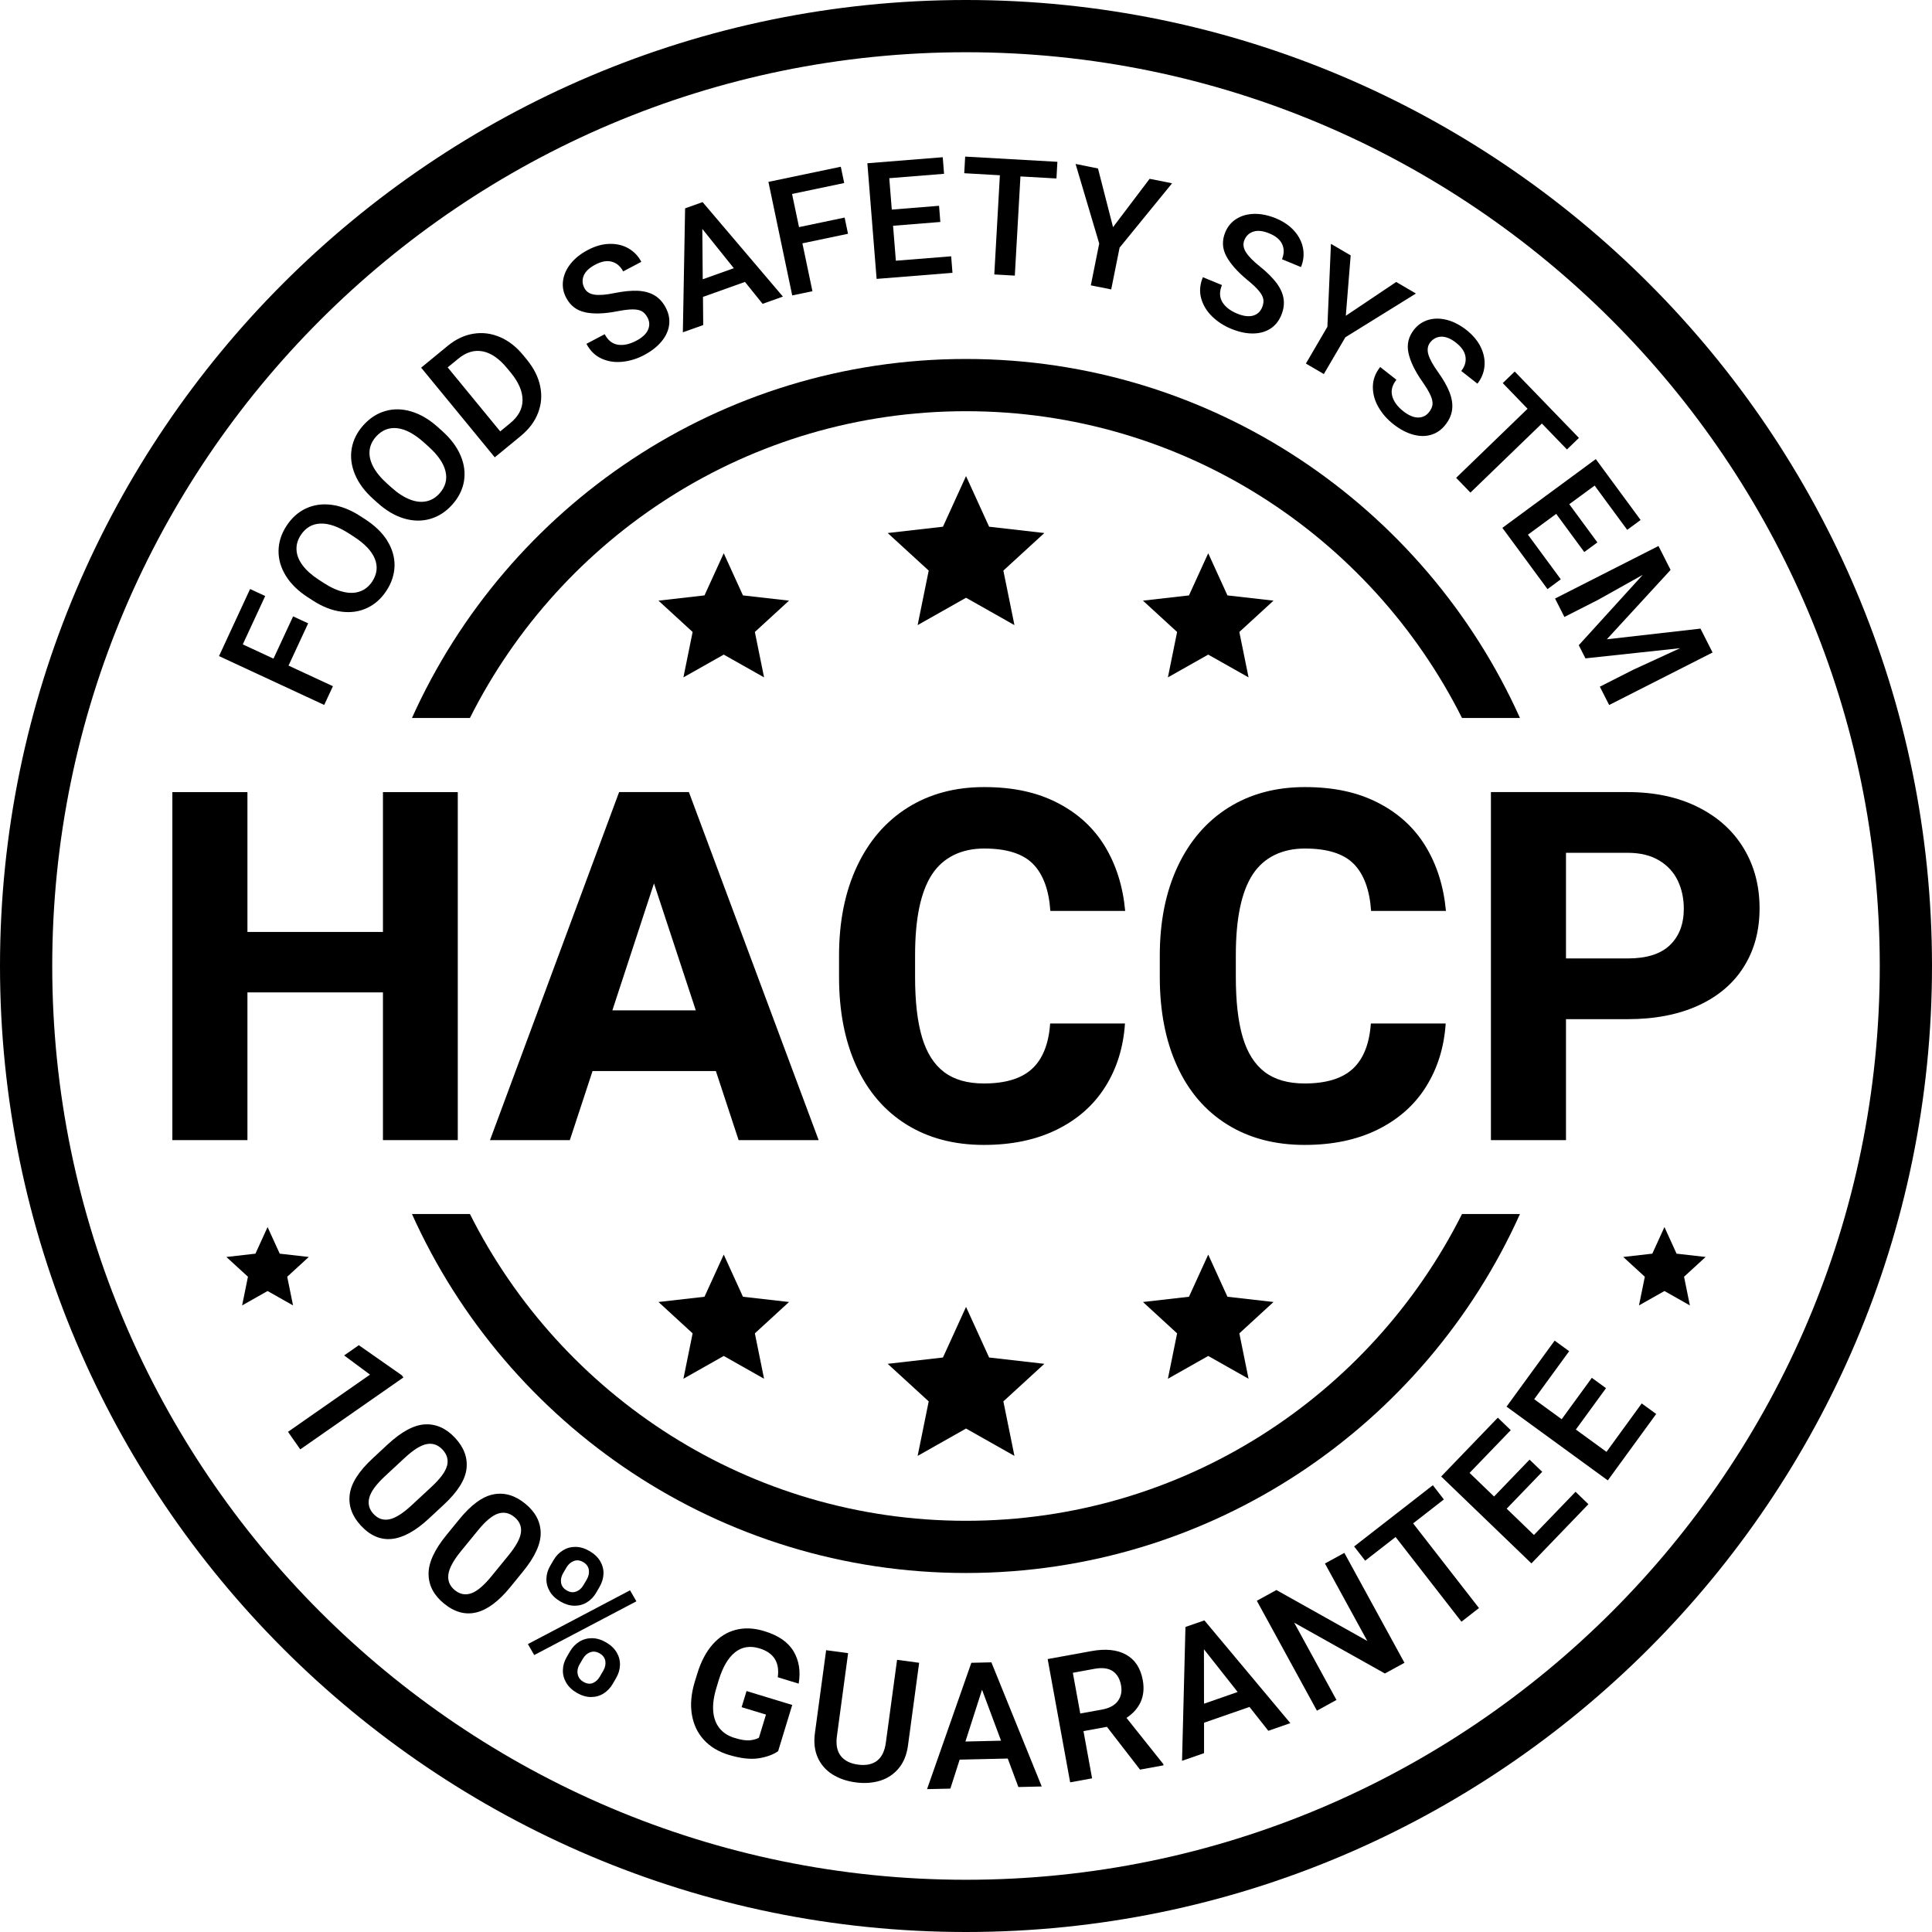 <svg xmlns="http://www.w3.org/2000/svg" width="56" height="56" viewBox="0 0 56 56" fill="none"><path d="M28 56C12.561 56 0 43.439 0 28C0 12.561 12.561 0 28 0C43.439 0 56 12.561 56 28C56 43.439 43.439 56 28 56ZM28 1.514C13.395 1.514 1.514 13.395 1.514 28C1.514 42.605 13.395 54.486 28 54.486C42.605 54.486 54.486 42.605 54.486 28C54.486 13.395 42.605 1.514 28 1.514Z" fill="black"></path><path d="M13.621 20.811C16.265 15.544 21.715 11.919 27.999 11.919C34.283 11.919 39.733 15.544 42.377 20.811H44.057C41.303 14.683 35.141 10.405 27.999 10.405C20.857 10.405 14.696 14.683 11.941 20.811H13.621Z" fill="black"></path><path d="M42.377 35.189C39.733 40.456 34.283 44.081 27.999 44.081C21.715 44.081 16.265 40.456 13.621 35.189H11.941C14.695 41.317 20.857 45.594 27.999 45.594C35.141 45.594 41.302 41.317 44.057 35.189H42.377Z" fill="black"></path><path d="M7.756 35.567L7.404 36.338L6.562 36.434L7.187 37.007L7.018 37.838L7.756 37.421L8.494 37.838L8.325 37.007L8.95 36.434L8.108 36.338L7.756 35.567Z" fill="black"></path><path d="M48.245 35.567L48.596 36.338L49.438 36.434L48.813 37.007L48.982 37.838L48.245 37.421L47.507 37.838L47.676 37.007L47.051 36.434L47.893 36.338L48.245 35.567Z" fill="black"></path><path d="M20.978 36.365L20.42 37.587L19.086 37.739L20.076 38.648L19.809 39.964L20.978 39.303L22.147 39.964L21.88 38.648L22.87 37.739L21.535 37.587L20.978 36.365Z" fill="black"></path><path d="M35.021 36.365L34.463 37.587L33.129 37.739L34.119 38.648L33.852 39.964L35.021 39.303L36.19 39.964L35.923 38.648L36.913 37.739L35.578 37.587L35.021 36.365Z" fill="black"></path><path d="M28.001 37.881L27.332 39.348L25.73 39.531L26.919 40.62L26.598 42.2L28.001 41.407L29.404 42.2L29.083 40.62L30.271 39.531L28.67 39.348L28.001 37.881Z" fill="black"></path><path d="M20.978 16.036L20.42 17.258L19.086 17.41L20.076 18.318L19.809 19.634L20.978 18.974L22.147 19.634L21.88 18.318L22.87 17.41L21.535 17.258L20.978 16.036Z" fill="black"></path><path d="M35.021 16.036L34.463 17.258L33.129 17.41L34.119 18.318L33.852 19.634L35.021 18.974L36.19 19.634L35.923 18.318L36.913 17.41L35.578 17.258L35.021 16.036Z" fill="black"></path><path d="M28.001 13.8L27.332 15.267L25.73 15.45L26.919 16.539L26.598 18.119L28.001 17.326L29.404 18.119L29.083 16.539L30.271 15.45L28.67 15.267L28.001 13.8Z" fill="black"></path><path d="M7.037 18.678L7.927 19.091L8.496 17.866L8.932 18.068L8.363 19.293L9.65 19.89L9.397 20.433L6.348 19.017L7.249 17.073L7.687 17.276L7.037 18.678Z" fill="black"></path><path d="M11.224 15.674C11.369 15.905 11.439 16.146 11.436 16.395C11.432 16.644 11.355 16.885 11.205 17.117C11.056 17.348 10.868 17.516 10.642 17.622C10.415 17.729 10.165 17.765 9.893 17.729C9.621 17.695 9.344 17.586 9.064 17.404L8.923 17.313C8.642 17.131 8.429 16.924 8.286 16.691C8.141 16.457 8.071 16.215 8.074 15.965C8.077 15.715 8.153 15.475 8.303 15.245C8.453 15.012 8.642 14.843 8.868 14.738C9.094 14.632 9.343 14.597 9.614 14.633C9.886 14.669 10.163 14.778 10.445 14.961L10.586 15.052C10.868 15.235 11.081 15.442 11.226 15.673L11.224 15.674ZM9.285 15.176C9.045 15.186 8.855 15.299 8.716 15.513C8.627 15.651 8.586 15.794 8.595 15.943C8.603 16.091 8.662 16.24 8.772 16.387C8.881 16.534 9.039 16.674 9.244 16.807L9.389 16.901C9.595 17.034 9.788 17.12 9.967 17.159C10.147 17.199 10.307 17.192 10.447 17.138C10.587 17.085 10.701 16.989 10.792 16.851C10.93 16.636 10.955 16.418 10.864 16.195C10.773 15.972 10.572 15.759 10.259 15.557L10.114 15.463C9.802 15.262 9.525 15.166 9.285 15.176Z" fill="black"></path><path d="M13.351 13.206C13.458 13.457 13.489 13.705 13.448 13.951C13.406 14.197 13.292 14.423 13.107 14.629C12.924 14.833 12.713 14.97 12.472 15.04C12.232 15.11 11.98 15.107 11.716 15.03C11.453 14.953 11.196 14.803 10.947 14.579L10.822 14.467C10.573 14.245 10.396 14.006 10.29 13.753C10.184 13.5 10.152 13.25 10.194 13.003C10.236 12.757 10.348 12.532 10.531 12.327C10.716 12.121 10.928 11.983 11.169 11.914C11.408 11.844 11.66 11.849 11.922 11.927C12.185 12.005 12.441 12.156 12.691 12.38L12.817 12.493C13.066 12.716 13.245 12.954 13.351 13.206ZM11.514 12.412C11.275 12.385 11.07 12.466 10.899 12.656C10.789 12.78 10.727 12.915 10.712 13.063C10.698 13.211 10.733 13.365 10.818 13.528C10.903 13.69 11.037 13.853 11.219 14.016L11.348 14.132C11.53 14.295 11.707 14.41 11.879 14.477C12.05 14.544 12.209 14.562 12.356 14.531C12.503 14.501 12.631 14.424 12.741 14.301C12.911 14.11 12.969 13.898 12.914 13.664C12.86 13.43 12.694 13.189 12.416 12.94L12.287 12.824C12.011 12.577 11.753 12.439 11.514 12.412Z" fill="black"></path><path d="M13.717 9.674C13.979 9.63 14.235 9.662 14.486 9.768C14.738 9.874 14.965 10.051 15.167 10.297L15.271 10.424C15.474 10.672 15.603 10.929 15.658 11.196C15.713 11.463 15.692 11.721 15.595 11.97C15.5 12.22 15.332 12.441 15.094 12.638L14.341 13.256L12.207 10.657L12.978 10.024C13.209 9.834 13.456 9.717 13.717 9.674ZM14.7 10.674C14.472 10.396 14.236 10.233 13.994 10.185C13.751 10.137 13.515 10.207 13.285 10.396L12.976 10.649L14.499 12.504L14.79 12.265C15.028 12.069 15.147 11.846 15.146 11.595C15.146 11.343 15.033 11.079 14.807 10.804L14.7 10.674Z" fill="black"></path><path d="M16.96 9.051C16.715 9 16.532 8.86 16.412 8.633C16.327 8.474 16.297 8.308 16.32 8.136C16.343 7.964 16.416 7.8 16.539 7.645C16.663 7.489 16.828 7.357 17.035 7.248C17.251 7.133 17.462 7.073 17.667 7.069C17.873 7.064 18.056 7.107 18.216 7.199C18.376 7.291 18.5 7.421 18.589 7.589L18.063 7.867C17.985 7.719 17.875 7.625 17.735 7.586C17.595 7.547 17.434 7.575 17.252 7.672C17.08 7.763 16.969 7.869 16.919 7.99C16.87 8.112 16.877 8.232 16.94 8.351C16.996 8.458 17.094 8.521 17.233 8.541C17.372 8.561 17.567 8.546 17.816 8.494C18.077 8.441 18.302 8.42 18.492 8.429C18.68 8.439 18.842 8.484 18.974 8.563C19.107 8.643 19.214 8.761 19.297 8.918C19.385 9.084 19.417 9.251 19.395 9.42C19.373 9.588 19.299 9.748 19.174 9.898C19.049 10.049 18.88 10.181 18.666 10.294C18.467 10.399 18.26 10.463 18.043 10.486C17.826 10.509 17.625 10.479 17.438 10.395C17.251 10.31 17.105 10.168 16.998 9.966L17.527 9.687C17.621 9.865 17.749 9.967 17.912 9.992C18.074 10.016 18.251 9.978 18.444 9.876C18.616 9.785 18.729 9.68 18.782 9.561C18.836 9.442 18.831 9.322 18.768 9.203C18.724 9.121 18.671 9.062 18.608 9.024C18.545 8.987 18.456 8.969 18.342 8.968C18.228 8.968 18.072 8.987 17.872 9.026C17.509 9.096 17.204 9.104 16.959 9.053L16.96 9.051Z" fill="black"></path><path d="M21.591 8.172L20.376 8.606L20.383 9.422L19.793 9.632L19.858 6.039L20.365 5.858L22.693 8.597L22.104 8.807L21.592 8.17L21.591 8.172ZM21.27 7.774L20.357 6.635L20.369 8.095L21.27 7.774Z" fill="black"></path><path d="M22.958 5.622L23.16 6.583L24.482 6.306L24.58 6.776L23.258 7.053L23.549 8.441L22.963 8.563L22.273 5.272L24.371 4.833L24.47 5.305L22.958 5.622Z" fill="black"></path><path d="M27.57 7.429L27.608 7.908L25.409 8.084L25.141 4.732L27.326 4.557L27.364 5.038L25.776 5.165L25.849 6.075L27.219 5.965L27.256 6.434L25.886 6.544L25.967 7.557L27.57 7.429Z" fill="black"></path><path d="M30.622 5.173L29.578 5.114L29.415 7.989L28.82 7.955L28.982 5.08L27.949 5.021L27.976 4.539L30.649 4.69L30.622 5.172V5.173Z" fill="black"></path><path d="M33.322 5.183L33.973 5.313L32.452 7.178L32.209 8.389L31.618 8.271L31.861 7.059L31.176 4.752L31.826 4.883L32.262 6.584L33.322 5.183Z" fill="black"></path><path d="M35.543 7.421C35.426 7.199 35.417 6.97 35.515 6.732C35.584 6.565 35.692 6.436 35.839 6.344C35.987 6.251 36.159 6.203 36.358 6.199C36.556 6.196 36.763 6.239 36.98 6.327C37.206 6.421 37.386 6.545 37.521 6.7C37.656 6.855 37.739 7.024 37.771 7.206C37.802 7.388 37.782 7.567 37.709 7.741L37.159 7.514C37.222 7.359 37.225 7.215 37.166 7.082C37.107 6.949 36.982 6.843 36.791 6.765C36.612 6.691 36.46 6.673 36.335 6.712C36.209 6.751 36.121 6.833 36.069 6.959C36.023 7.07 36.037 7.185 36.111 7.306C36.185 7.427 36.321 7.566 36.52 7.725C36.728 7.892 36.887 8.052 37.001 8.203C37.114 8.355 37.182 8.507 37.205 8.66C37.229 8.813 37.206 8.971 37.139 9.135C37.067 9.308 36.959 9.441 36.816 9.531C36.672 9.621 36.501 9.667 36.306 9.666C36.11 9.666 35.901 9.62 35.678 9.527C35.47 9.442 35.288 9.322 35.132 9.17C34.975 9.018 34.871 8.844 34.816 8.646C34.762 8.449 34.779 8.245 34.866 8.035L35.419 8.263C35.342 8.449 35.345 8.613 35.429 8.754C35.514 8.894 35.656 9.006 35.859 9.09C36.039 9.164 36.191 9.184 36.317 9.15C36.443 9.115 36.531 9.035 36.583 8.91C36.618 8.824 36.63 8.746 36.618 8.673C36.606 8.601 36.564 8.52 36.491 8.433C36.419 8.344 36.304 8.236 36.147 8.108C35.861 7.871 35.66 7.642 35.543 7.421Z" fill="black"></path><path d="M40.469 8.173L41.041 8.508L38.996 9.776L38.372 10.842L37.852 10.538L38.475 9.472L38.578 7.068L39.15 7.403L39.009 9.153L40.468 8.174L40.469 8.173Z" fill="black"></path><path d="M40.825 10.229C40.772 9.984 40.825 9.761 40.983 9.559C41.094 9.417 41.233 9.322 41.4 9.272C41.567 9.223 41.746 9.223 41.938 9.272C42.13 9.322 42.317 9.419 42.502 9.562C42.694 9.714 42.835 9.882 42.923 10.067C43.012 10.252 43.046 10.437 43.028 10.621C43.009 10.805 42.941 10.971 42.824 11.121L42.355 10.753C42.459 10.621 42.5 10.483 42.478 10.339C42.457 10.196 42.365 10.06 42.203 9.933C42.05 9.813 41.907 9.755 41.777 9.759C41.646 9.763 41.539 9.819 41.455 9.925C41.381 10.02 41.363 10.135 41.401 10.271C41.44 10.406 41.533 10.578 41.682 10.784C41.837 11.001 41.949 11.198 42.017 11.374C42.085 11.551 42.109 11.715 42.091 11.869C42.072 12.023 42.008 12.169 41.899 12.309C41.783 12.457 41.644 12.555 41.481 12.603C41.319 12.652 41.142 12.649 40.954 12.596C40.765 12.544 40.576 12.443 40.386 12.294C40.209 12.155 40.065 11.992 39.956 11.803C39.847 11.614 39.792 11.418 39.793 11.213C39.794 11.009 39.864 10.817 40.005 10.638L40.476 11.007C40.352 11.165 40.311 11.324 40.355 11.482C40.398 11.64 40.506 11.787 40.678 11.922C40.831 12.041 40.972 12.101 41.103 12.102C41.234 12.103 41.341 12.05 41.424 11.943C41.481 11.871 41.514 11.797 41.522 11.725C41.53 11.652 41.511 11.563 41.465 11.459C41.419 11.354 41.337 11.219 41.221 11.053C41.01 10.749 40.877 10.474 40.825 10.229Z" fill="black"></path><path d="M45.419 13.028L44.692 12.276L42.621 14.278L42.207 13.85L44.277 11.848L43.558 11.104L43.905 10.769L45.766 12.693L45.419 13.028Z" fill="black"></path><path d="M45.241 16.791L44.855 17.076L43.547 15.3L46.255 13.307L47.554 15.072L47.165 15.358L46.221 14.075L45.486 14.615L46.301 15.722L45.921 16.001L45.107 14.895L44.288 15.498L45.241 16.792V16.791Z" fill="black"></path><path d="M46.642 20.435L46.372 19.904L47.34 19.413L48.699 18.788L45.955 19.083L45.761 18.702L47.616 16.662L46.313 17.391L45.345 17.883L45.074 17.349L48.072 15.826L48.423 16.519L46.575 18.53L49.289 18.221L49.64 18.913L46.642 20.435Z" fill="black"></path><path d="M8.348 41.502L10.725 39.844L9.975 39.288L10.401 38.991L11.648 39.864L11.692 39.927L8.703 42.011L8.348 41.502Z" fill="black"></path><path d="M10.461 44.221C10.204 43.944 10.096 43.643 10.137 43.318C10.178 42.993 10.4 42.644 10.803 42.271L11.238 41.867C11.639 41.495 12.001 41.302 12.323 41.286C12.645 41.271 12.935 41.402 13.193 41.68C13.451 41.958 13.56 42.258 13.521 42.578C13.482 42.899 13.262 43.245 12.861 43.617L12.426 44.021C11.655 44.735 11 44.802 10.461 44.221ZM12.958 42.487C13.002 42.316 12.959 42.16 12.828 42.019C12.699 41.88 12.547 41.826 12.373 41.857C12.198 41.889 11.983 42.022 11.728 42.26L11.161 42.786C10.905 43.024 10.753 43.231 10.705 43.408C10.657 43.585 10.697 43.743 10.826 43.882C10.956 44.022 11.109 44.074 11.286 44.038C11.462 44.003 11.68 43.865 11.938 43.625L12.505 43.099C12.761 42.862 12.912 42.658 12.956 42.488L12.958 42.487Z" fill="black"></path><path d="M12.867 46.478C12.575 46.239 12.426 45.956 12.422 45.628C12.418 45.301 12.589 44.925 12.936 44.499L13.312 44.039C13.657 43.615 13.989 43.374 14.306 43.314C14.623 43.254 14.929 43.343 15.223 43.584C15.517 43.823 15.666 44.105 15.672 44.428C15.677 44.751 15.507 45.125 15.161 45.549L14.786 46.009C14.121 46.823 13.481 46.98 12.867 46.478ZM15.1 44.416C15.121 44.241 15.057 44.092 14.907 43.97C14.76 43.851 14.603 43.818 14.435 43.873C14.267 43.928 14.072 44.09 13.852 44.361L13.362 44.96C13.142 45.23 13.019 45.457 12.996 45.638C12.973 45.821 13.036 45.971 13.182 46.091C13.33 46.212 13.489 46.242 13.659 46.183C13.829 46.124 14.026 45.958 14.249 45.684L14.738 45.085C14.959 44.815 15.08 44.591 15.1 44.416Z" fill="black"></path><path d="M15.301 47.655L18.262 46.096L18.446 46.415L15.485 47.973L15.301 47.655ZM16.316 44.938C16.427 44.87 16.549 44.836 16.683 44.837C16.817 44.839 16.952 44.879 17.089 44.959C17.228 45.04 17.331 45.139 17.399 45.255C17.466 45.372 17.498 45.495 17.492 45.623C17.486 45.752 17.449 45.876 17.378 45.997L17.282 46.163C17.212 46.282 17.123 46.376 17.014 46.443C16.905 46.511 16.784 46.544 16.65 46.543C16.517 46.541 16.38 46.501 16.242 46.42C16.105 46.34 16.001 46.241 15.934 46.125C15.866 46.008 15.834 45.886 15.838 45.758C15.842 45.629 15.878 45.505 15.948 45.386L16.045 45.22C16.115 45.101 16.204 45.007 16.316 44.939V44.938ZM16.263 45.877C16.278 45.97 16.332 46.044 16.429 46.101C16.522 46.155 16.613 46.166 16.701 46.132C16.788 46.099 16.859 46.037 16.911 45.946L17.009 45.78C17.062 45.688 17.082 45.596 17.067 45.501C17.053 45.407 16.998 45.333 16.903 45.277C16.81 45.223 16.719 45.213 16.631 45.247C16.543 45.281 16.471 45.344 16.418 45.436L16.321 45.602C16.268 45.692 16.249 45.784 16.263 45.877ZM16.795 47.583C16.905 47.516 17.027 47.483 17.161 47.484C17.296 47.485 17.43 47.525 17.567 47.605C17.707 47.686 17.809 47.784 17.877 47.9C17.944 48.016 17.975 48.139 17.97 48.268C17.965 48.397 17.927 48.521 17.858 48.64L17.76 48.808C17.691 48.927 17.601 49.02 17.491 49.089C17.381 49.157 17.259 49.19 17.127 49.189C16.993 49.189 16.858 49.148 16.72 49.068C16.582 48.988 16.479 48.889 16.411 48.773C16.343 48.656 16.311 48.533 16.316 48.404C16.319 48.274 16.357 48.15 16.426 48.031L16.524 47.863C16.594 47.744 16.684 47.651 16.795 47.583ZM16.739 48.429C16.734 48.492 16.745 48.552 16.773 48.609C16.8 48.665 16.846 48.711 16.907 48.747C17.007 48.806 17.099 48.818 17.183 48.784C17.266 48.75 17.335 48.686 17.389 48.593L17.487 48.425C17.541 48.333 17.56 48.24 17.546 48.146C17.531 48.053 17.476 47.979 17.381 47.924C17.288 47.87 17.197 47.859 17.108 47.892C17.019 47.924 16.949 47.987 16.895 48.079L16.797 48.247C16.764 48.304 16.744 48.365 16.739 48.428V48.429Z" fill="black"></path><path d="M21.988 50.965C21.751 51.002 21.461 50.968 21.118 50.864C20.823 50.774 20.584 50.629 20.401 50.429C20.218 50.229 20.102 49.985 20.054 49.695C20.006 49.406 20.034 49.088 20.14 48.741L20.21 48.515C20.317 48.163 20.466 47.88 20.657 47.664C20.848 47.448 21.07 47.307 21.325 47.242C21.58 47.176 21.855 47.188 22.153 47.279C22.562 47.403 22.845 47.599 23.003 47.866C23.161 48.132 23.21 48.444 23.15 48.801L22.544 48.616C22.604 48.184 22.427 47.905 22.014 47.779C21.74 47.696 21.504 47.734 21.305 47.893C21.106 48.052 20.949 48.321 20.833 48.699L20.763 48.931C20.687 49.181 20.657 49.404 20.673 49.6C20.689 49.798 20.75 49.962 20.855 50.093C20.96 50.224 21.105 50.318 21.29 50.374C21.471 50.43 21.616 50.453 21.726 50.444C21.836 50.434 21.927 50.41 21.998 50.369L22.202 49.698L21.496 49.483L21.639 49.016L22.963 49.419L22.555 50.758C22.412 50.859 22.223 50.928 21.987 50.966L21.988 50.965Z" fill="black"></path><path d="M26.318 50.597C26.282 50.864 26.192 51.084 26.049 51.256C25.906 51.428 25.726 51.547 25.509 51.615C25.292 51.681 25.055 51.698 24.8 51.663C24.538 51.628 24.312 51.549 24.121 51.427C23.93 51.304 23.79 51.142 23.701 50.939C23.611 50.737 23.585 50.502 23.621 50.232L23.946 47.832L24.583 47.918L24.259 50.319C24.225 50.566 24.262 50.758 24.37 50.896C24.478 51.034 24.644 51.118 24.869 51.148C25.096 51.179 25.279 51.143 25.418 51.039C25.557 50.935 25.643 50.759 25.677 50.51L26.002 48.111L26.642 48.197L26.318 50.597Z" fill="black"></path><path d="M29.21 50.972L27.816 51.004L27.547 51.844L26.871 51.859L28.155 48.197L28.584 48.187L28.736 48.184L30.195 51.782L29.518 51.798L29.21 50.972ZM29.016 50.455L28.465 48.978L27.983 50.479L29.016 50.455Z" fill="black"></path><path d="M33.72 51.137L33.726 51.169L33.044 51.293L32.085 50.053L31.405 50.177L31.655 51.546L31.019 51.662L30.367 48.089L31.634 47.858C32.046 47.783 32.381 47.817 32.64 47.961C32.898 48.105 33.06 48.351 33.124 48.699C33.167 48.935 33.146 49.145 33.064 49.329C32.98 49.513 32.843 49.668 32.652 49.794L33.721 51.135L33.72 51.137ZM31.312 49.667L31.945 49.552C32.157 49.513 32.311 49.43 32.403 49.303C32.496 49.177 32.526 49.025 32.494 48.848C32.459 48.66 32.378 48.523 32.252 48.438C32.125 48.353 31.95 48.331 31.727 48.371L31.097 48.487L31.312 49.667Z" fill="black"></path><path d="M36.217 49.476L34.9 49.934V50.816L34.262 51.038L34.361 47.158L34.91 46.968L37.401 49.946L36.763 50.168L36.217 49.476ZM35.874 49.043L34.897 47.806L34.899 49.383L35.874 49.043Z" fill="black"></path><path d="M40.142 48.507L37.513 47.034L38.738 49.274L38.172 49.585L36.43 46.399L36.997 46.088L39.632 47.564L38.404 45.319L38.967 45.011L40.709 48.197L40.142 48.507Z" fill="black"></path><path d="M41.851 43.462L40.96 44.156L42.869 46.61L42.361 47.006L40.452 44.551L39.57 45.237L39.25 44.825L41.532 43.05L41.851 43.462Z" fill="black"></path><path d="M45.668 43.24L46.041 43.6L44.389 45.316L41.773 42.797L43.415 41.092L43.79 41.454L42.596 42.693L43.306 43.377L44.335 42.308L44.702 42.661L43.672 43.73L44.462 44.492L45.667 43.241L45.668 43.24Z" fill="black"></path><path d="M47.586 40.679L48.005 40.985L46.603 42.91L43.668 40.772L45.062 38.859L45.483 39.165L44.469 40.556L45.266 41.137L46.14 39.937L46.551 40.237L45.677 41.436L46.565 42.083L47.586 40.679Z" fill="black"></path><path d="M13.269 22.96V33.047H11.1V28.765H7.172V33.047H4.996V22.96H7.172V27.013H11.1V22.96H13.269Z" fill="black"></path><path d="M20.75 31.045H17.175L16.517 33.047H14.203L17.945 22.959H19.968L23.729 33.047H21.409L20.75 31.045ZM20.168 29.285L18.956 25.606L17.75 29.285H20.168Z" fill="black"></path><path d="M32.035 31.503C31.701 32.034 31.233 32.447 30.632 32.743C30.032 33.039 29.328 33.186 28.519 33.186C27.656 33.186 26.907 32.989 26.274 32.594C25.642 32.2 25.157 31.636 24.822 30.904C24.487 30.171 24.32 29.309 24.32 28.315V27.699C24.32 26.71 24.494 25.848 24.84 25.111C25.186 24.375 25.675 23.808 26.309 23.41C26.941 23.013 27.68 22.814 28.526 22.814C29.372 22.814 30.062 22.967 30.653 23.272C31.245 23.576 31.703 23.998 32.029 24.536C32.354 25.074 32.549 25.696 32.614 26.403H30.445C30.403 25.794 30.236 25.34 29.942 25.042C29.649 24.744 29.177 24.595 28.526 24.595C27.875 24.595 27.344 24.844 27.016 25.343C26.688 25.842 26.524 26.623 26.524 27.685V28.315C26.524 29.032 26.591 29.614 26.725 30.065C26.859 30.515 27.071 30.851 27.363 31.073C27.654 31.294 28.039 31.405 28.52 31.405C29.143 31.405 29.609 31.263 29.916 30.979C30.223 30.695 30.398 30.257 30.439 29.666H32.608C32.562 30.359 32.371 30.97 32.037 31.501L32.035 31.503Z" fill="black"></path><path d="M41.332 31.503C40.998 32.034 40.529 32.447 39.93 32.743C39.329 33.039 38.625 33.186 37.817 33.186C36.953 33.186 36.205 32.989 35.572 32.594C34.938 32.2 34.455 31.636 34.12 30.904C33.785 30.171 33.617 29.309 33.617 28.315V27.699C33.617 26.71 33.791 25.848 34.137 25.111C34.483 24.375 34.973 23.808 35.606 23.41C36.238 23.013 36.977 22.814 37.823 22.814C38.669 22.814 39.358 22.967 39.95 23.272C40.541 23.576 40.999 23.998 41.325 24.536C41.651 25.074 41.846 25.696 41.911 26.403H39.742C39.7 25.794 39.533 25.34 39.24 25.042C38.947 24.744 38.474 24.595 37.823 24.595C37.171 24.595 36.64 24.844 36.312 25.343C35.985 25.842 35.821 26.623 35.821 27.685V28.315C35.821 29.032 35.888 29.614 36.021 30.065C36.155 30.515 36.367 30.851 36.659 31.073C36.95 31.294 37.335 31.405 37.816 31.405C38.439 31.405 38.904 31.263 39.212 30.979C39.519 30.695 39.693 30.257 39.735 29.666H41.904C41.858 30.359 41.667 30.97 41.332 31.501V31.503Z" fill="black"></path><path d="M49.215 23.393C49.792 23.681 50.234 24.079 50.541 24.588C50.849 25.096 51.002 25.676 51.002 26.327C51.002 26.979 50.85 27.539 50.545 28.024C50.241 28.509 49.799 28.883 49.222 29.147C48.644 29.41 47.963 29.541 47.178 29.541H45.391V33.047H43.215V22.959H47.178C47.958 22.959 48.637 23.104 49.215 23.393ZM48.404 27.394C48.672 27.136 48.806 26.784 48.806 26.341C48.806 26.045 48.749 25.775 48.633 25.53C48.517 25.285 48.337 25.089 48.092 24.941C47.847 24.793 47.542 24.719 47.178 24.719H45.391V27.781H47.178C47.728 27.781 48.136 27.653 48.404 27.394Z" fill="black"></path></svg>